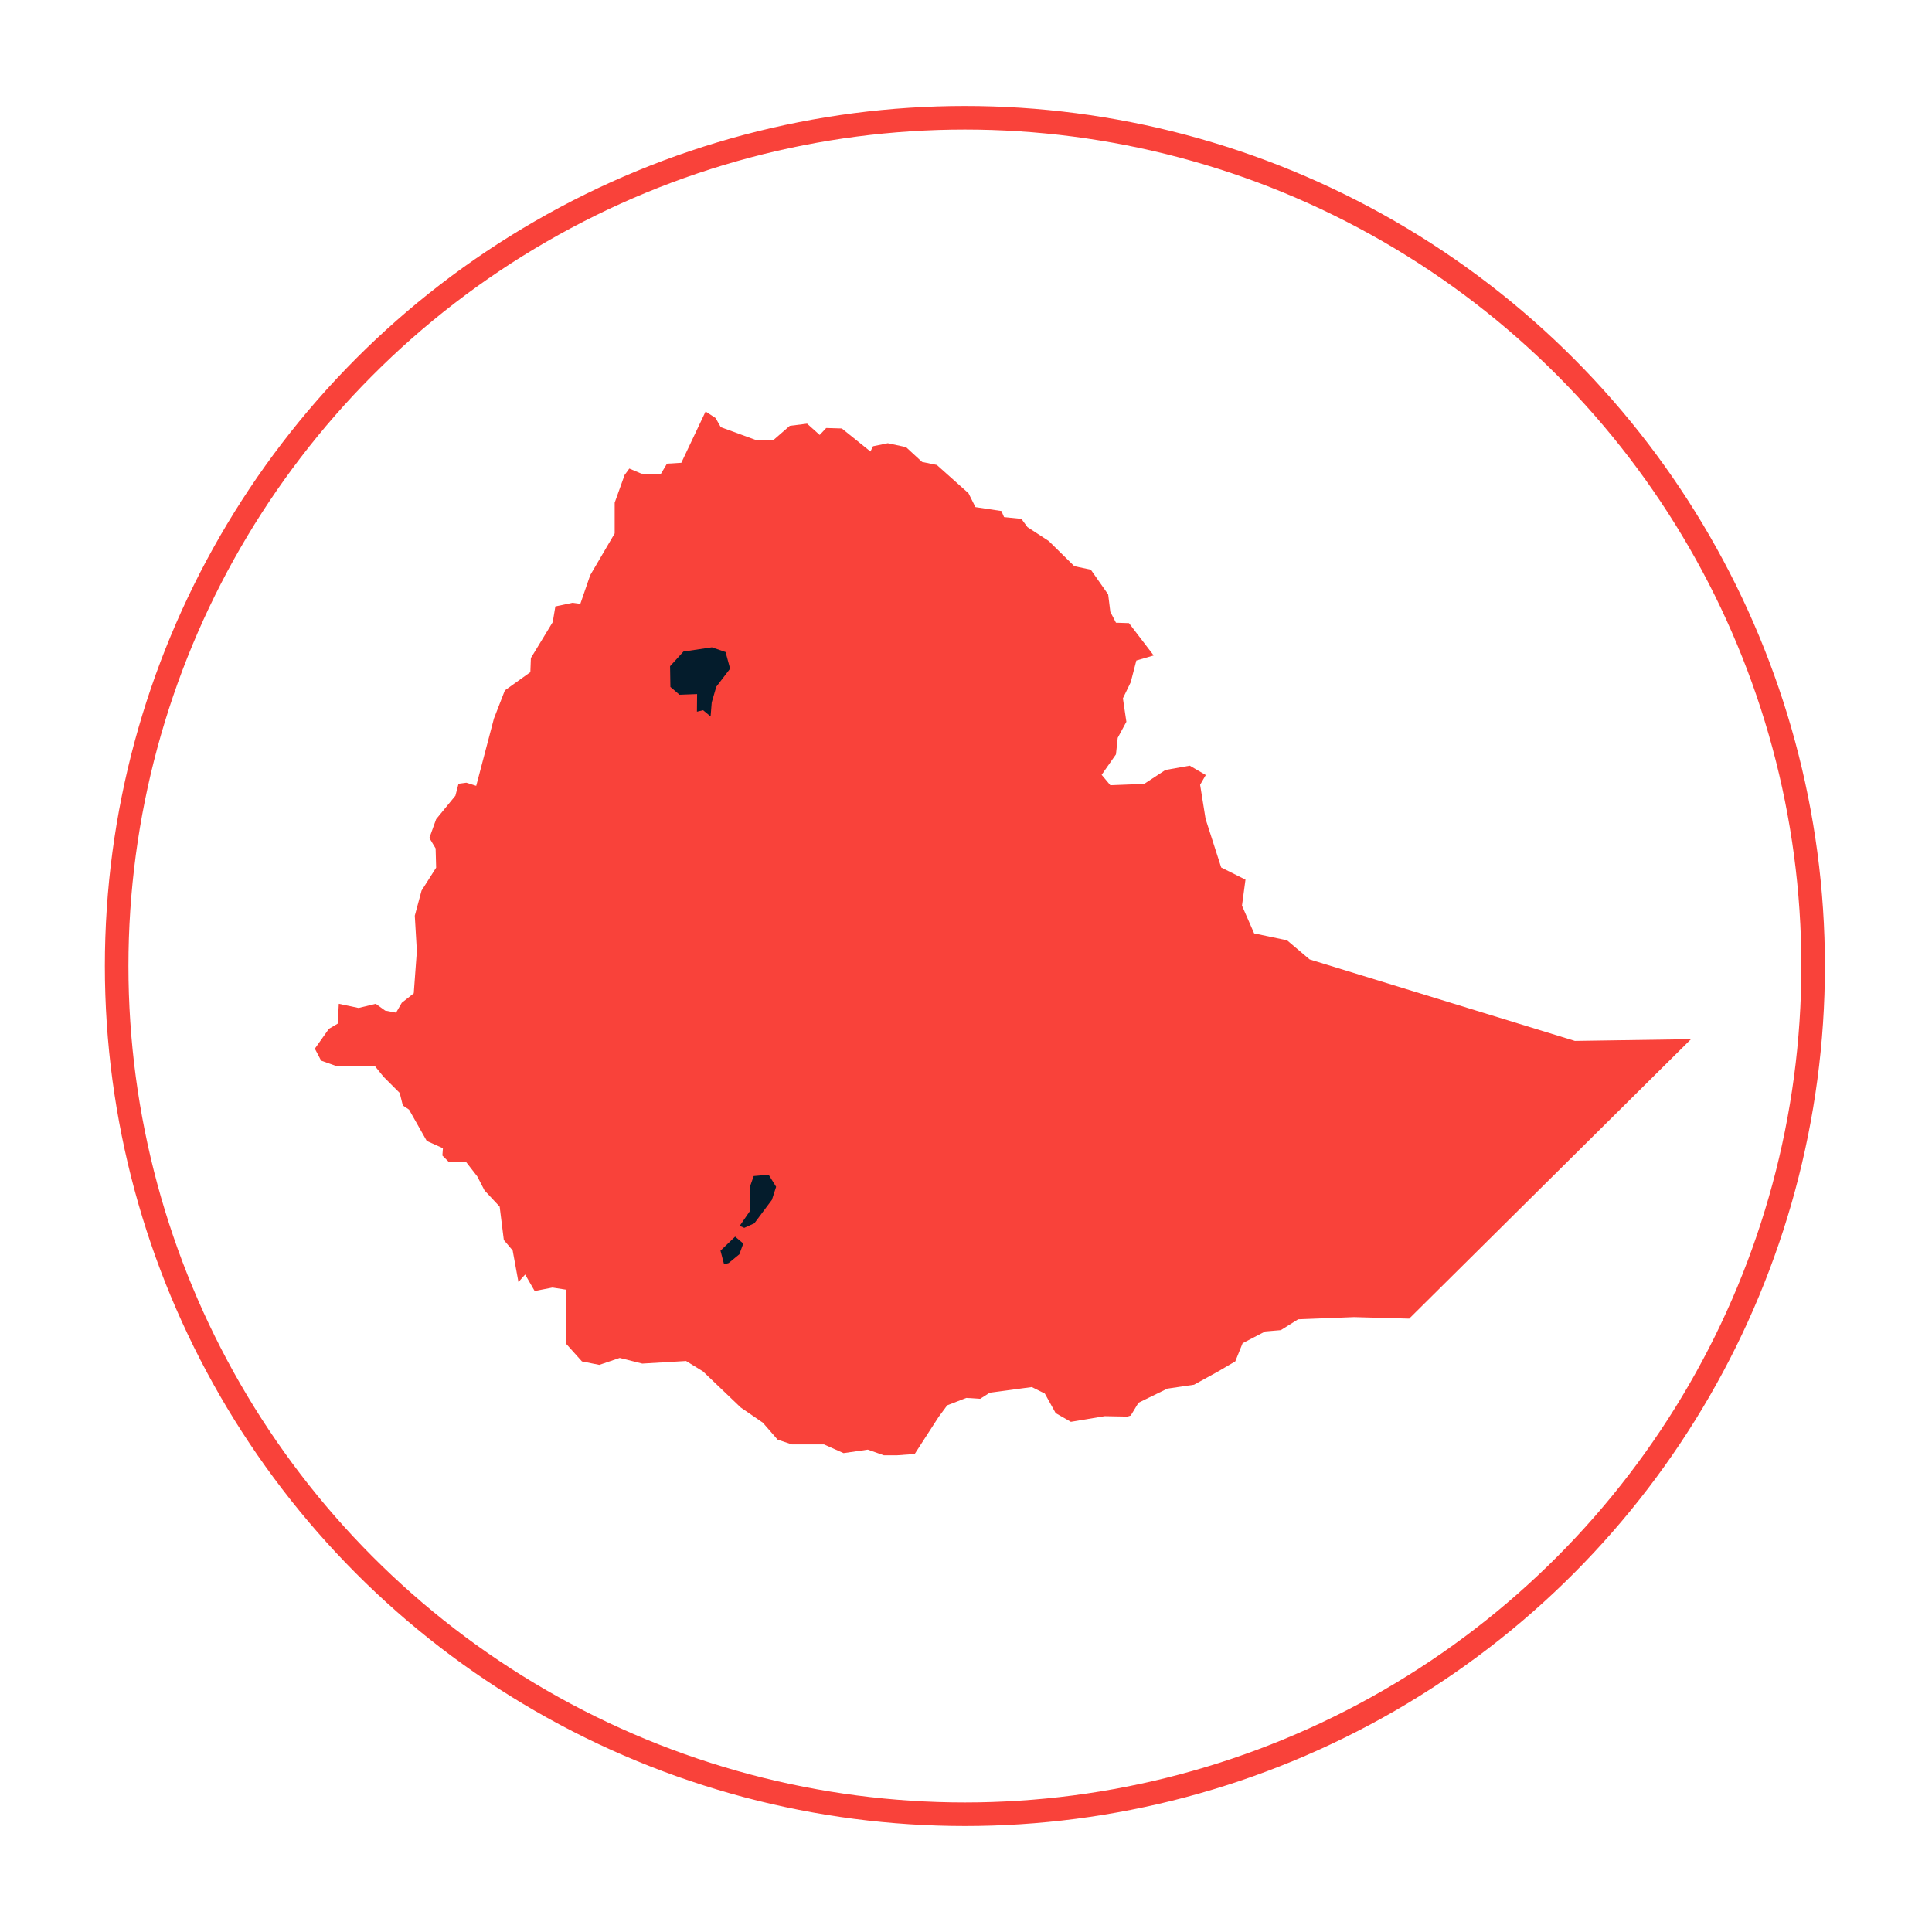 <?xml version="1.0" encoding="UTF-8"?>
<!-- Generator: Adobe Illustrator 17.0.0, SVG Export Plug-In . SVG Version: 6.00 Build 0)  -->
<svg xmlns="http://www.w3.org/2000/svg" xmlns:xlink="http://www.w3.org/1999/xlink" version="1.1" id="Layer_1" x="0px" y="0px" width="82px" height="82px" viewBox="0 0 82 82" xml:space="preserve">
<circle fill="none" stroke="#F9423A" stroke-miterlimit="10" cx="40.953" cy="41" r="36.002"></circle>
<polygon fill-rule="evenodd" clip-rule="evenodd" fill="#F9423A" points="22.004,54.413 21.759,53.073 21.384,52.63 21.207,51.213   20.566,50.527 20.257,49.93 19.793,49.332 19.063,49.332 18.776,49.044 18.799,48.734 18.113,48.425 17.362,47.097 17.097,46.92   16.965,46.388 16.279,45.702 15.904,45.238 14.313,45.26 13.629,45.016 13.363,44.508 13.959,43.666 14.335,43.445 14.38,42.604   15.219,42.781 15.948,42.604 16.346,42.892 16.81,42.98 17.053,42.56 17.561,42.161 17.693,40.368 17.605,38.864 17.892,37.801   18.511,36.827 18.489,36.009 18.224,35.566 18.511,34.769 19.328,33.773 19.461,33.264 19.793,33.22 20.212,33.353 20.964,30.497   21.428,29.302 22.51,28.528 22.532,27.93 23.46,26.403 23.571,25.739 24.299,25.584 24.631,25.629 25.051,24.411 26.089,22.64   26.089,21.335 26.509,20.162 26.71,19.887 27.222,20.103 28.033,20.14 28.309,19.679 28.917,19.642 29.947,17.466 30.371,17.742   30.592,18.13 32.102,18.683 32.82,18.683 33.52,18.074 34.256,17.982 34.79,18.461 35.066,18.166 35.729,18.185 36.944,19.163   37.054,18.941 37.68,18.812 38.454,18.978 39.135,19.605 39.761,19.734 41.105,20.933 41.4,21.523 42.504,21.689 42.615,21.947   43.351,22.022 43.609,22.372 44.512,22.962 45.598,24.031 46.297,24.179 47.034,25.23 47.126,25.968 47.365,26.429 47.917,26.447   48.966,27.82 48.23,28.034 47.991,28.956 47.66,29.639 47.807,30.634 47.439,31.317 47.365,32.017 46.758,32.885 47.126,33.327   48.562,33.271 49.464,32.681 50.495,32.497 51.177,32.894 50.937,33.309 51.169,34.759 51.831,36.819 52.862,37.335 52.714,38.439   53.229,39.616 54.627,39.91 55.584,40.72 66.842,44.179 71.772,44.105 59.81,55.967 57.473,55.902 55.098,55.995 54.362,56.455   53.699,56.511 52.741,57.009 52.428,57.783 51.682,58.219 50.678,58.772 49.546,58.938 48.321,59.537 47.991,60.081 47.854,60.125   46.887,60.107 45.451,60.347 44.806,59.978 44.346,59.148 43.793,58.871 42.008,59.111 41.602,59.37 41.014,59.332 40.203,59.646   39.835,60.144 38.822,61.712 38.067,61.767 37.514,61.767 36.833,61.527 35.803,61.675 34.974,61.306 33.611,61.306 33.004,61.103   32.378,60.384 31.439,59.739 29.837,58.207 29.119,57.765 27.26,57.875 26.302,57.635 25.436,57.93 24.7,57.783 24.037,57.045   24.037,54.74 23.448,54.648 22.693,54.795 22.289,54.095 "></polygon>
<polygon fill-rule="evenodd" clip-rule="evenodd" fill="#041C2C" points="29.58,30.206 29.587,29.459 28.841,29.487 28.454,29.155   28.44,28.276 29.007,27.654 30.215,27.474 30.795,27.674 30.988,28.38 30.401,29.148 30.208,29.812 30.16,30.407 29.842,30.144   29.58,30.206 "></polygon>
<polygon fill-rule="evenodd" clip-rule="evenodd" fill="#041C2C" points="31.395,52.031 31.823,51.409 31.823,50.385 31.989,49.915   32.624,49.859 32.941,50.371 32.762,50.925 32.016,51.921 31.588,52.114 31.395,52.031 "></polygon>
<polygon fill-rule="evenodd" clip-rule="evenodd" fill="#041C2C" points="30.732,53.663 30.58,53.082 31.201,52.487 31.547,52.778   31.381,53.235 30.926,53.608 30.732,53.663 "></polygon>
</svg>
